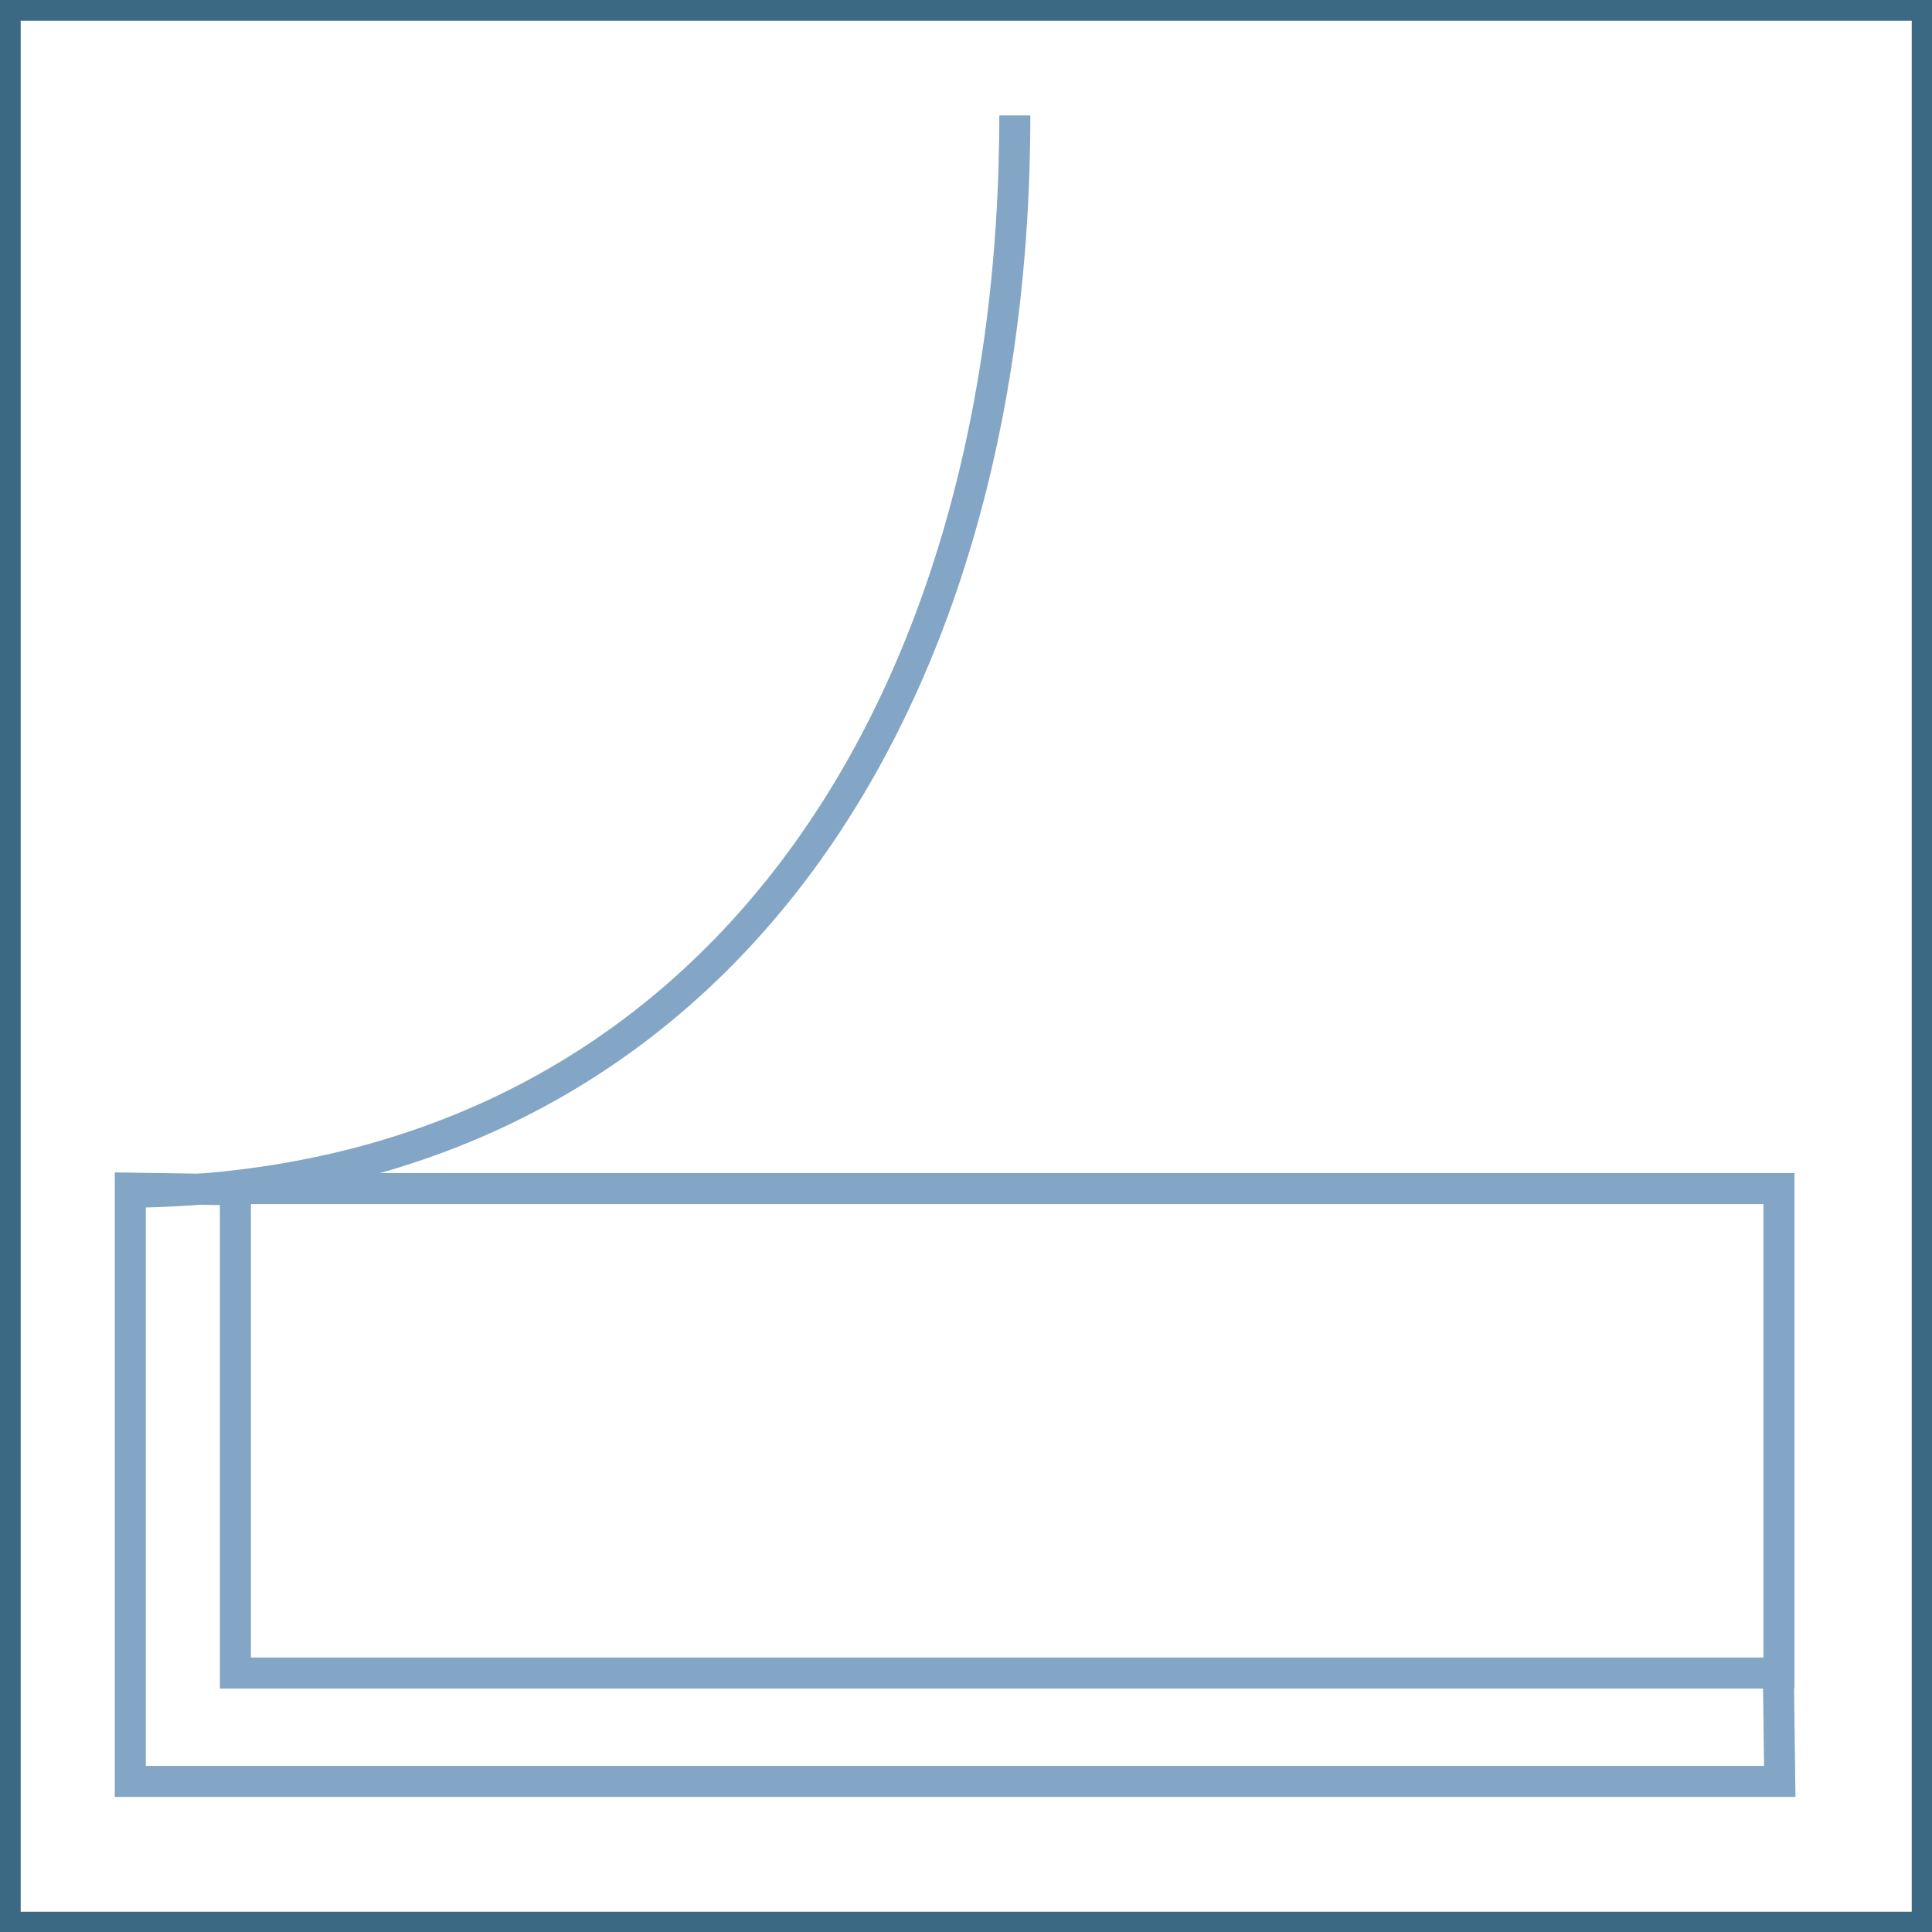 <?xml version="1.0" encoding="UTF-8"?> <svg xmlns="http://www.w3.org/2000/svg" xmlns:xlink="http://www.w3.org/1999/xlink" id="Laag_1" version="1.1" viewBox="0 0 46.7 46.7"><rect x="0" y="0" width="46.7" height="46.7" fill="#333333" stroke="none"/><defs><style> .st0, .st1, .st2 { fill: none; } .st3 { clip-path: url(#clippath-1); } .st4 { fill: #fff; } .st1 { stroke: #83a5c6; stroke-width: .75px; } .st2 { stroke: #3b6983; stroke-width: .5px; } .st5 { clip-path: url(#clippath); } </style><clipPath id="clippath"><rect class="st0" x="0" y="0" width="46.71" height="46.71"></rect></clipPath><clipPath id="clippath-1"><rect class="st0" x="0" y="0" width="46.71" height="46.71"></rect></clipPath></defs><rect class="st4" x=".25" y=".25" width="46.2" height="46.2"></rect><g class="st5"><rect class="st2" x=".25" y=".25" width="46.21" height="46.21"></rect></g><rect class="st1" x="5.69" y="28.73" width="37.31" height="11.71"></rect><polyline class="st1" points="42.99 40.72 43.02 43.06 3.15 43.06 3.15 28.72 5.73 28.76"></polyline><g class="st3"><path class="st1" d="M2.88,28.82c14.08,0,21.65-11.37,21.65-26.03"></path></g></svg> 
